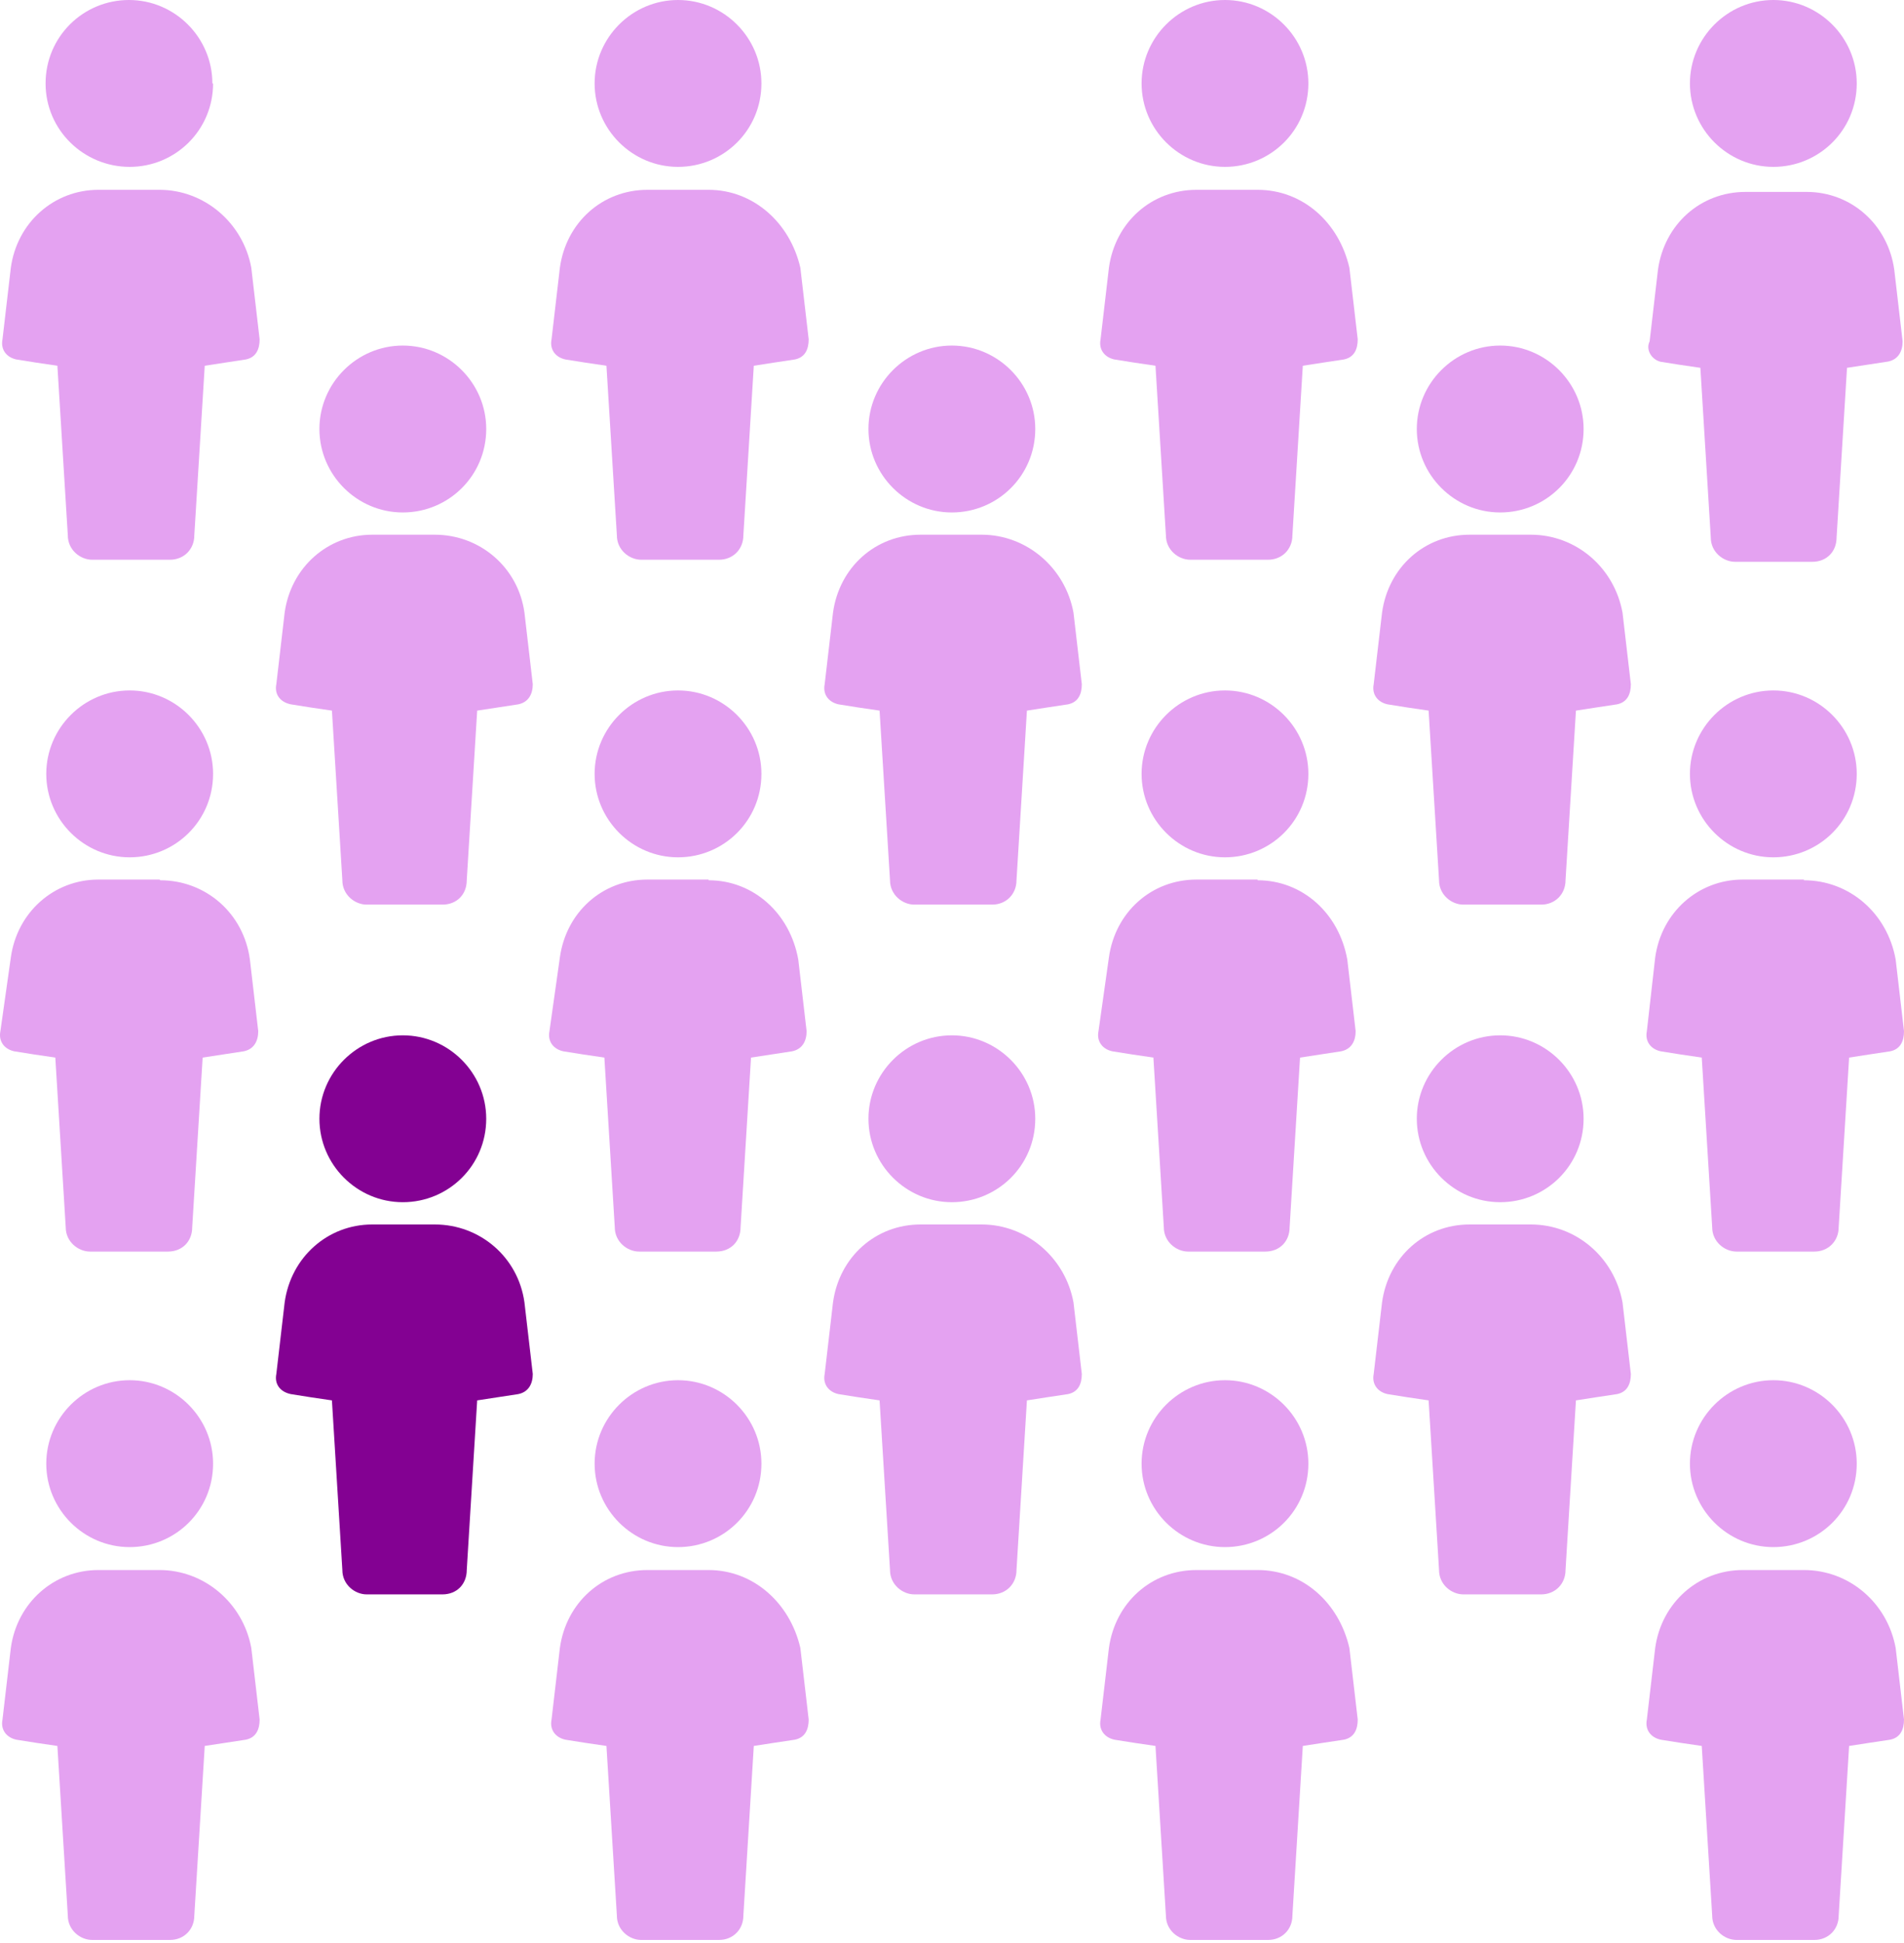 <svg width="100" height="102" viewBox="0 0 100 102" fill="none" xmlns="http://www.w3.org/2000/svg">
<path d="M8.38 9.965H5.168C2.832 9.965 0.897 11.68 0.569 14.053L0.131 17.813C0.021 18.36 0.35 18.762 0.861 18.871C1.518 18.981 2.248 19.09 3.014 19.2L3.562 28.106C3.562 28.873 4.219 29.384 4.839 29.384H8.928C9.658 29.384 10.205 28.836 10.205 28.106L10.753 19.2C11.519 19.09 12.14 18.981 12.906 18.871C13.454 18.762 13.636 18.324 13.636 17.813L13.198 14.053C12.76 11.68 10.716 9.965 8.38 9.965Z" fill="#E4A2F1"/>
<path d="M11.191 4.38C11.191 6.826 9.219 8.76 6.81 8.76C4.401 8.76 2.394 6.826 2.394 4.38C2.394 1.935 4.365 0 6.774 0C9.183 0 11.154 1.971 11.154 4.38" fill="#E4A2F1"/>
<path d="M37.217 9.965H34.005C31.632 9.965 29.734 11.68 29.406 14.053L28.968 17.813C28.858 18.36 29.187 18.762 29.698 18.871C30.355 18.981 31.085 19.09 31.851 19.2L32.399 28.106C32.399 28.873 33.056 29.384 33.676 29.384H37.764C38.495 29.384 39.042 28.836 39.042 28.106L39.59 19.2C40.32 19.09 40.977 18.981 41.743 18.871C42.291 18.762 42.473 18.324 42.473 17.813L42.035 14.053C41.488 11.68 39.553 9.965 37.217 9.965Z" fill="#E4A2F1"/>
<path d="M39.991 4.38C39.991 6.826 38.02 8.76 35.611 8.76C33.202 8.76 31.23 6.789 31.23 4.38C31.23 1.971 33.202 0 35.611 0C38.02 0 39.991 1.971 39.991 4.38Z" fill="#E4A2F1"/>
<path d="M66.053 9.965H62.841C60.468 9.965 58.57 11.68 58.242 14.053L57.803 17.813C57.694 18.36 58.023 18.762 58.534 18.871C59.191 18.981 59.921 19.09 60.687 19.2L61.235 28.106C61.235 28.873 61.892 29.384 62.512 29.384H66.6C67.331 29.384 67.878 28.836 67.878 28.106L68.425 19.2C69.156 19.09 69.813 18.981 70.579 18.871C71.127 18.762 71.309 18.324 71.309 17.813L70.871 14.053C70.324 11.68 68.425 9.965 66.053 9.965Z" fill="#E4A2F1"/>
<path d="M68.717 4.38C68.717 6.826 66.746 8.76 64.337 8.76C61.928 8.76 59.957 6.789 59.957 4.38C59.957 1.971 61.928 0 64.337 0C66.746 0 68.717 1.971 68.717 4.38Z" fill="#E4A2F1"/>
<path d="M87.151 18.981C87.808 19.09 88.538 19.2 89.305 19.309L89.852 28.216C89.852 28.982 90.509 29.493 91.13 29.493H95.181C95.948 29.493 96.459 28.946 96.459 28.216L97.007 19.309C97.773 19.2 98.394 19.09 99.16 18.981C99.708 18.871 99.927 18.433 99.927 17.922L99.489 14.163C99.16 11.79 97.225 10.075 94.889 10.075H91.677C89.305 10.075 87.407 11.79 87.078 14.163L86.64 17.922C86.421 18.36 86.749 18.871 87.188 18.981H87.151Z" fill="#E4A2F1"/>
<path d="M97.518 4.38C97.518 6.826 95.547 8.76 93.138 8.76C90.728 8.76 88.757 6.789 88.757 4.38C88.757 1.971 90.728 0 93.138 0C95.547 0 97.518 1.971 97.518 4.38Z" fill="#E4A2F1"/>
<path d="M22.762 28.07H19.55C17.214 28.07 15.28 29.785 14.951 32.158L14.513 35.917C14.403 36.465 14.732 36.867 15.28 36.976C15.937 37.086 16.666 37.195 17.433 37.304L17.981 46.211C17.981 46.977 18.638 47.489 19.258 47.489H23.237C24.003 47.489 24.514 46.941 24.514 46.211L25.062 37.304C25.828 37.195 26.449 37.086 27.215 36.976C27.763 36.867 27.982 36.428 27.982 35.917L27.544 32.158C27.215 29.785 25.208 28.07 22.835 28.07H22.762Z" fill="#E4A2F1"/>
<path d="M25.537 22.521C25.537 24.967 23.565 26.902 21.156 26.902C18.747 26.902 16.776 24.931 16.776 22.521C16.776 20.112 18.747 18.141 21.156 18.141C23.565 18.141 25.537 20.112 25.537 22.521Z" fill="#E4A2F1"/>
<path d="M51.562 28.07H48.35C45.977 28.07 44.079 29.785 43.751 32.158L43.313 35.917C43.203 36.465 43.532 36.867 44.043 36.976C44.7 37.086 45.43 37.195 46.196 37.304L46.744 46.211C46.744 46.977 47.401 47.489 48.021 47.489H52.109C52.84 47.489 53.387 46.941 53.387 46.211L53.935 37.304C54.665 37.195 55.322 37.086 56.088 36.976C56.636 36.867 56.818 36.428 56.818 35.917L56.38 32.158C55.942 29.785 53.898 28.07 51.562 28.07Z" fill="#E4A2F1"/>
<path d="M54.373 22.521C54.373 24.967 52.401 26.902 49.992 26.902C47.583 26.902 45.612 24.931 45.612 22.521C45.612 20.112 47.583 18.141 49.992 18.141C52.401 18.141 54.373 20.112 54.373 22.521Z" fill="#E4A2F1"/>
<path d="M80.398 28.07H77.186C74.813 28.07 72.915 29.785 72.587 32.158L72.148 35.917C72.039 36.465 72.368 36.867 72.879 36.976C73.536 37.086 74.266 37.195 75.032 37.304L75.58 46.211C75.58 46.977 76.237 47.489 76.857 47.489H80.945C81.675 47.489 82.223 46.941 82.223 46.211L82.77 37.304C83.501 37.195 84.158 37.086 84.924 36.976C85.472 36.867 85.654 36.428 85.654 35.917L85.216 32.158C84.778 29.785 82.77 28.07 80.398 28.07Z" fill="#E4A2F1"/>
<path d="M83.172 22.521C83.172 24.967 81.201 26.902 78.792 26.902C76.383 26.902 74.412 24.931 74.412 22.521C74.412 20.112 76.383 18.141 78.792 18.141C81.201 18.141 83.172 20.112 83.172 22.521Z" fill="#E4A2F1"/>
<path d="M8.38 46.174H5.168C2.832 46.174 0.897 47.89 0.569 50.263L0.021 54.132C-0.088 54.679 0.24 55.081 0.751 55.19C1.408 55.3 2.138 55.409 2.905 55.519L3.452 64.425C3.452 65.192 4.109 65.703 4.73 65.703H8.818C9.585 65.703 10.095 65.155 10.095 64.425L10.643 55.519C11.41 55.409 12.03 55.3 12.797 55.19C13.344 55.081 13.563 54.643 13.563 54.132L13.125 50.372C12.797 47.926 10.789 46.211 8.416 46.211L8.38 46.174Z" fill="#E4A2F1"/>
<path d="M11.191 40.626C11.191 43.072 9.22 45.006 6.81 45.006C4.401 45.006 2.43 43.035 2.43 40.626C2.43 38.217 4.401 36.246 6.81 36.246C9.22 36.246 11.191 38.217 11.191 40.626Z" fill="#E4A2F1"/>
<path d="M37.217 46.174H34.005C31.632 46.174 29.734 47.89 29.405 50.263L28.858 54.132C28.748 54.679 29.077 55.081 29.588 55.19C30.245 55.3 30.975 55.409 31.742 55.519L32.289 64.425C32.289 65.192 32.946 65.703 33.567 65.703H37.618C38.385 65.703 38.896 65.155 38.896 64.425L39.444 55.519C40.21 55.409 40.831 55.3 41.597 55.19C42.145 55.081 42.364 54.643 42.364 54.132L41.926 50.372C41.488 47.926 39.553 46.211 37.217 46.211V46.174Z" fill="#E4A2F1"/>
<path d="M39.991 40.626C39.991 43.072 38.02 45.006 35.611 45.006C33.202 45.006 31.23 43.035 31.23 40.626C31.23 38.217 33.202 36.246 35.611 36.246C38.02 36.246 39.991 38.217 39.991 40.626Z" fill="#E4A2F1"/>
<path d="M66.053 46.174H62.841C60.468 46.174 58.57 47.89 58.241 50.263L57.694 54.132C57.584 54.679 57.913 55.081 58.424 55.19C59.081 55.3 59.811 55.409 60.578 55.519L61.125 64.425C61.125 65.192 61.782 65.703 62.403 65.703H66.454C67.221 65.703 67.732 65.155 67.732 64.425L68.279 55.519C69.046 55.409 69.666 55.3 70.433 55.19C70.981 55.081 71.2 54.643 71.2 54.132L70.761 50.372C70.323 47.926 68.389 46.211 66.053 46.211V46.174Z" fill="#E4A2F1"/>
<path d="M68.717 40.626C68.717 43.072 66.746 45.006 64.337 45.006C61.928 45.006 59.957 43.035 59.957 40.626C59.957 38.217 61.928 36.246 64.337 36.246C66.746 36.246 68.717 38.217 68.717 40.626Z" fill="#E4A2F1"/>
<path d="M94.744 46.174H91.532C89.196 46.174 87.261 47.89 86.933 50.263L86.494 54.132C86.385 54.679 86.713 55.081 87.225 55.19C87.882 55.3 88.612 55.409 89.378 55.519L89.926 64.425C89.926 65.192 90.583 65.703 91.203 65.703H95.291C96.021 65.703 96.569 65.155 96.569 64.425L97.117 55.519C97.847 55.409 98.504 55.3 99.27 55.19C99.818 55.081 100 54.643 100 54.132L99.562 50.372C99.124 47.926 97.117 46.211 94.744 46.211V46.174Z" fill="#E4A2F1"/>
<path d="M97.518 40.626C97.518 43.072 95.547 45.006 93.138 45.006C90.728 45.006 88.757 43.035 88.757 40.626C88.757 38.217 90.728 36.246 93.138 36.246C95.547 36.246 97.518 38.217 97.518 40.626Z" fill="#E4A2F1"/>
<path d="M22.762 64.28H19.55C17.214 64.28 15.28 65.996 14.951 68.368L14.513 72.128C14.403 72.675 14.732 73.077 15.28 73.186C15.937 73.296 16.666 73.405 17.433 73.515L17.981 82.421C17.981 83.188 18.638 83.699 19.258 83.699H23.237C24.003 83.699 24.514 83.151 24.514 82.421L25.062 73.515C25.828 73.405 26.449 73.296 27.215 73.186C27.763 73.077 27.982 72.639 27.982 72.128L27.544 68.368C27.215 65.996 25.208 64.28 22.835 64.28H22.762Z" fill="#830192"/>
<path d="M25.537 58.731C25.537 61.176 23.565 63.111 21.156 63.111C18.747 63.111 16.776 61.14 16.776 58.731C16.776 56.322 18.747 54.351 21.156 54.351C23.565 54.351 25.537 56.322 25.537 58.731Z" fill="#830192"/>
<path d="M51.562 64.28H48.35C45.977 64.28 44.079 65.996 43.751 68.368L43.313 72.128C43.203 72.675 43.532 73.077 44.043 73.186C44.7 73.296 45.43 73.405 46.196 73.515L46.744 82.421C46.744 83.188 47.401 83.699 48.021 83.699H52.109C52.84 83.699 53.387 83.151 53.387 82.421L53.935 73.515C54.665 73.405 55.322 73.296 56.088 73.186C56.636 73.077 56.818 72.639 56.818 72.128L56.38 68.368C55.942 65.996 53.898 64.28 51.562 64.28Z" fill="#E4A2F1"/>
<path d="M54.373 58.731C54.373 61.176 52.401 63.111 49.992 63.111C47.583 63.111 45.612 61.14 45.612 58.731C45.612 56.322 47.583 54.351 49.992 54.351C52.401 54.351 54.373 56.322 54.373 58.731Z" fill="#E4A2F1"/>
<path d="M80.398 64.28H77.186C74.813 64.28 72.915 65.996 72.587 68.368L72.148 72.128C72.039 72.675 72.368 73.077 72.879 73.186C73.536 73.296 74.266 73.405 75.032 73.515L75.58 82.421C75.58 83.188 76.237 83.699 76.857 83.699H80.945C81.675 83.699 82.223 83.151 82.223 82.421L82.77 73.515C83.501 73.405 84.158 73.296 84.924 73.186C85.472 73.077 85.654 72.639 85.654 72.128L85.216 68.368C84.778 65.996 82.77 64.28 80.398 64.28Z" fill="#E4A2F1"/>
<path d="M83.172 58.731C83.172 61.176 81.201 63.111 78.792 63.111C76.383 63.111 74.412 61.14 74.412 58.731C74.412 56.322 76.383 54.351 78.792 54.351C81.201 54.351 83.172 56.322 83.172 58.731Z" fill="#E4A2F1"/>
<path d="M8.38 82.421H5.168C2.832 82.421 0.897 84.137 0.569 86.51L0.131 90.269C0.021 90.817 0.35 91.218 0.861 91.328C1.518 91.437 2.248 91.547 3.014 91.656L3.562 100.563C3.562 101.329 4.219 101.84 4.839 101.84H8.928C9.658 101.84 10.205 101.293 10.205 100.563L10.753 91.656C11.519 91.547 12.14 91.437 12.906 91.328C13.454 91.218 13.636 90.78 13.636 90.269L13.198 86.51C12.76 84.137 10.716 82.421 8.38 82.421Z" fill="#E4A2F1"/>
<path d="M11.191 76.837C11.191 79.282 9.22 81.217 6.81 81.217C4.401 81.217 2.43 79.246 2.43 76.837C2.43 74.427 4.401 72.456 6.81 72.456C9.22 72.456 11.191 74.427 11.191 76.837Z" fill="#E4A2F1"/>
<path d="M37.217 82.421H34.005C31.632 82.421 29.734 84.137 29.406 86.51L28.968 90.269C28.858 90.817 29.187 91.218 29.698 91.328C30.355 91.437 31.085 91.547 31.851 91.656L32.399 100.563C32.399 101.329 33.056 101.84 33.676 101.84H37.764C38.495 101.84 39.042 101.293 39.042 100.563L39.59 91.656C40.32 91.547 40.977 91.437 41.743 91.328C42.291 91.218 42.473 90.78 42.473 90.269L42.035 86.51C41.488 84.137 39.553 82.421 37.217 82.421Z" fill="#E4A2F1"/>
<path d="M39.991 76.837C39.991 79.282 38.02 81.217 35.611 81.217C33.202 81.217 31.23 79.246 31.23 76.837C31.23 74.427 33.202 72.456 35.611 72.456C38.02 72.456 39.991 74.427 39.991 76.837Z" fill="#E4A2F1"/>
<path d="M66.053 82.421H62.841C60.468 82.421 58.57 84.137 58.242 86.51L57.803 90.269C57.694 90.817 58.023 91.218 58.534 91.328C59.191 91.437 59.921 91.547 60.687 91.656L61.235 100.563C61.235 101.329 61.892 101.84 62.512 101.84H66.6C67.331 101.84 67.878 101.293 67.878 100.563L68.425 91.656C69.156 91.547 69.813 91.437 70.579 91.328C71.127 91.218 71.309 90.78 71.309 90.269L70.871 86.51C70.324 84.137 68.425 82.421 66.053 82.421Z" fill="#E4A2F1"/>
<path d="M68.717 76.837C68.717 79.282 66.746 81.217 64.337 81.217C61.928 81.217 59.957 79.246 59.957 76.837C59.957 74.427 61.928 72.456 64.337 72.456C66.746 72.456 68.717 74.427 68.717 76.837Z" fill="#E4A2F1"/>
<path d="M94.744 82.421H91.532C89.196 82.421 87.261 84.137 86.933 86.51L86.494 90.269C86.385 90.817 86.713 91.218 87.225 91.328C87.882 91.437 88.612 91.547 89.378 91.656L89.926 100.563C89.926 101.329 90.583 101.84 91.203 101.84H95.291C96.021 101.84 96.569 101.293 96.569 100.563L97.117 91.656C97.847 91.547 98.504 91.437 99.27 91.328C99.818 91.218 100 90.78 100 90.269L99.562 86.51C99.124 84.137 97.117 82.421 94.744 82.421Z" fill="#E4A2F1"/>
<path d="M97.518 76.837C97.518 79.282 95.547 81.217 93.138 81.217C90.728 81.217 88.757 79.246 88.757 76.837C88.757 74.427 90.728 72.456 93.138 72.456C95.547 72.456 97.518 74.427 97.518 76.837Z" fill="#E4A2F1"/>
</svg>
